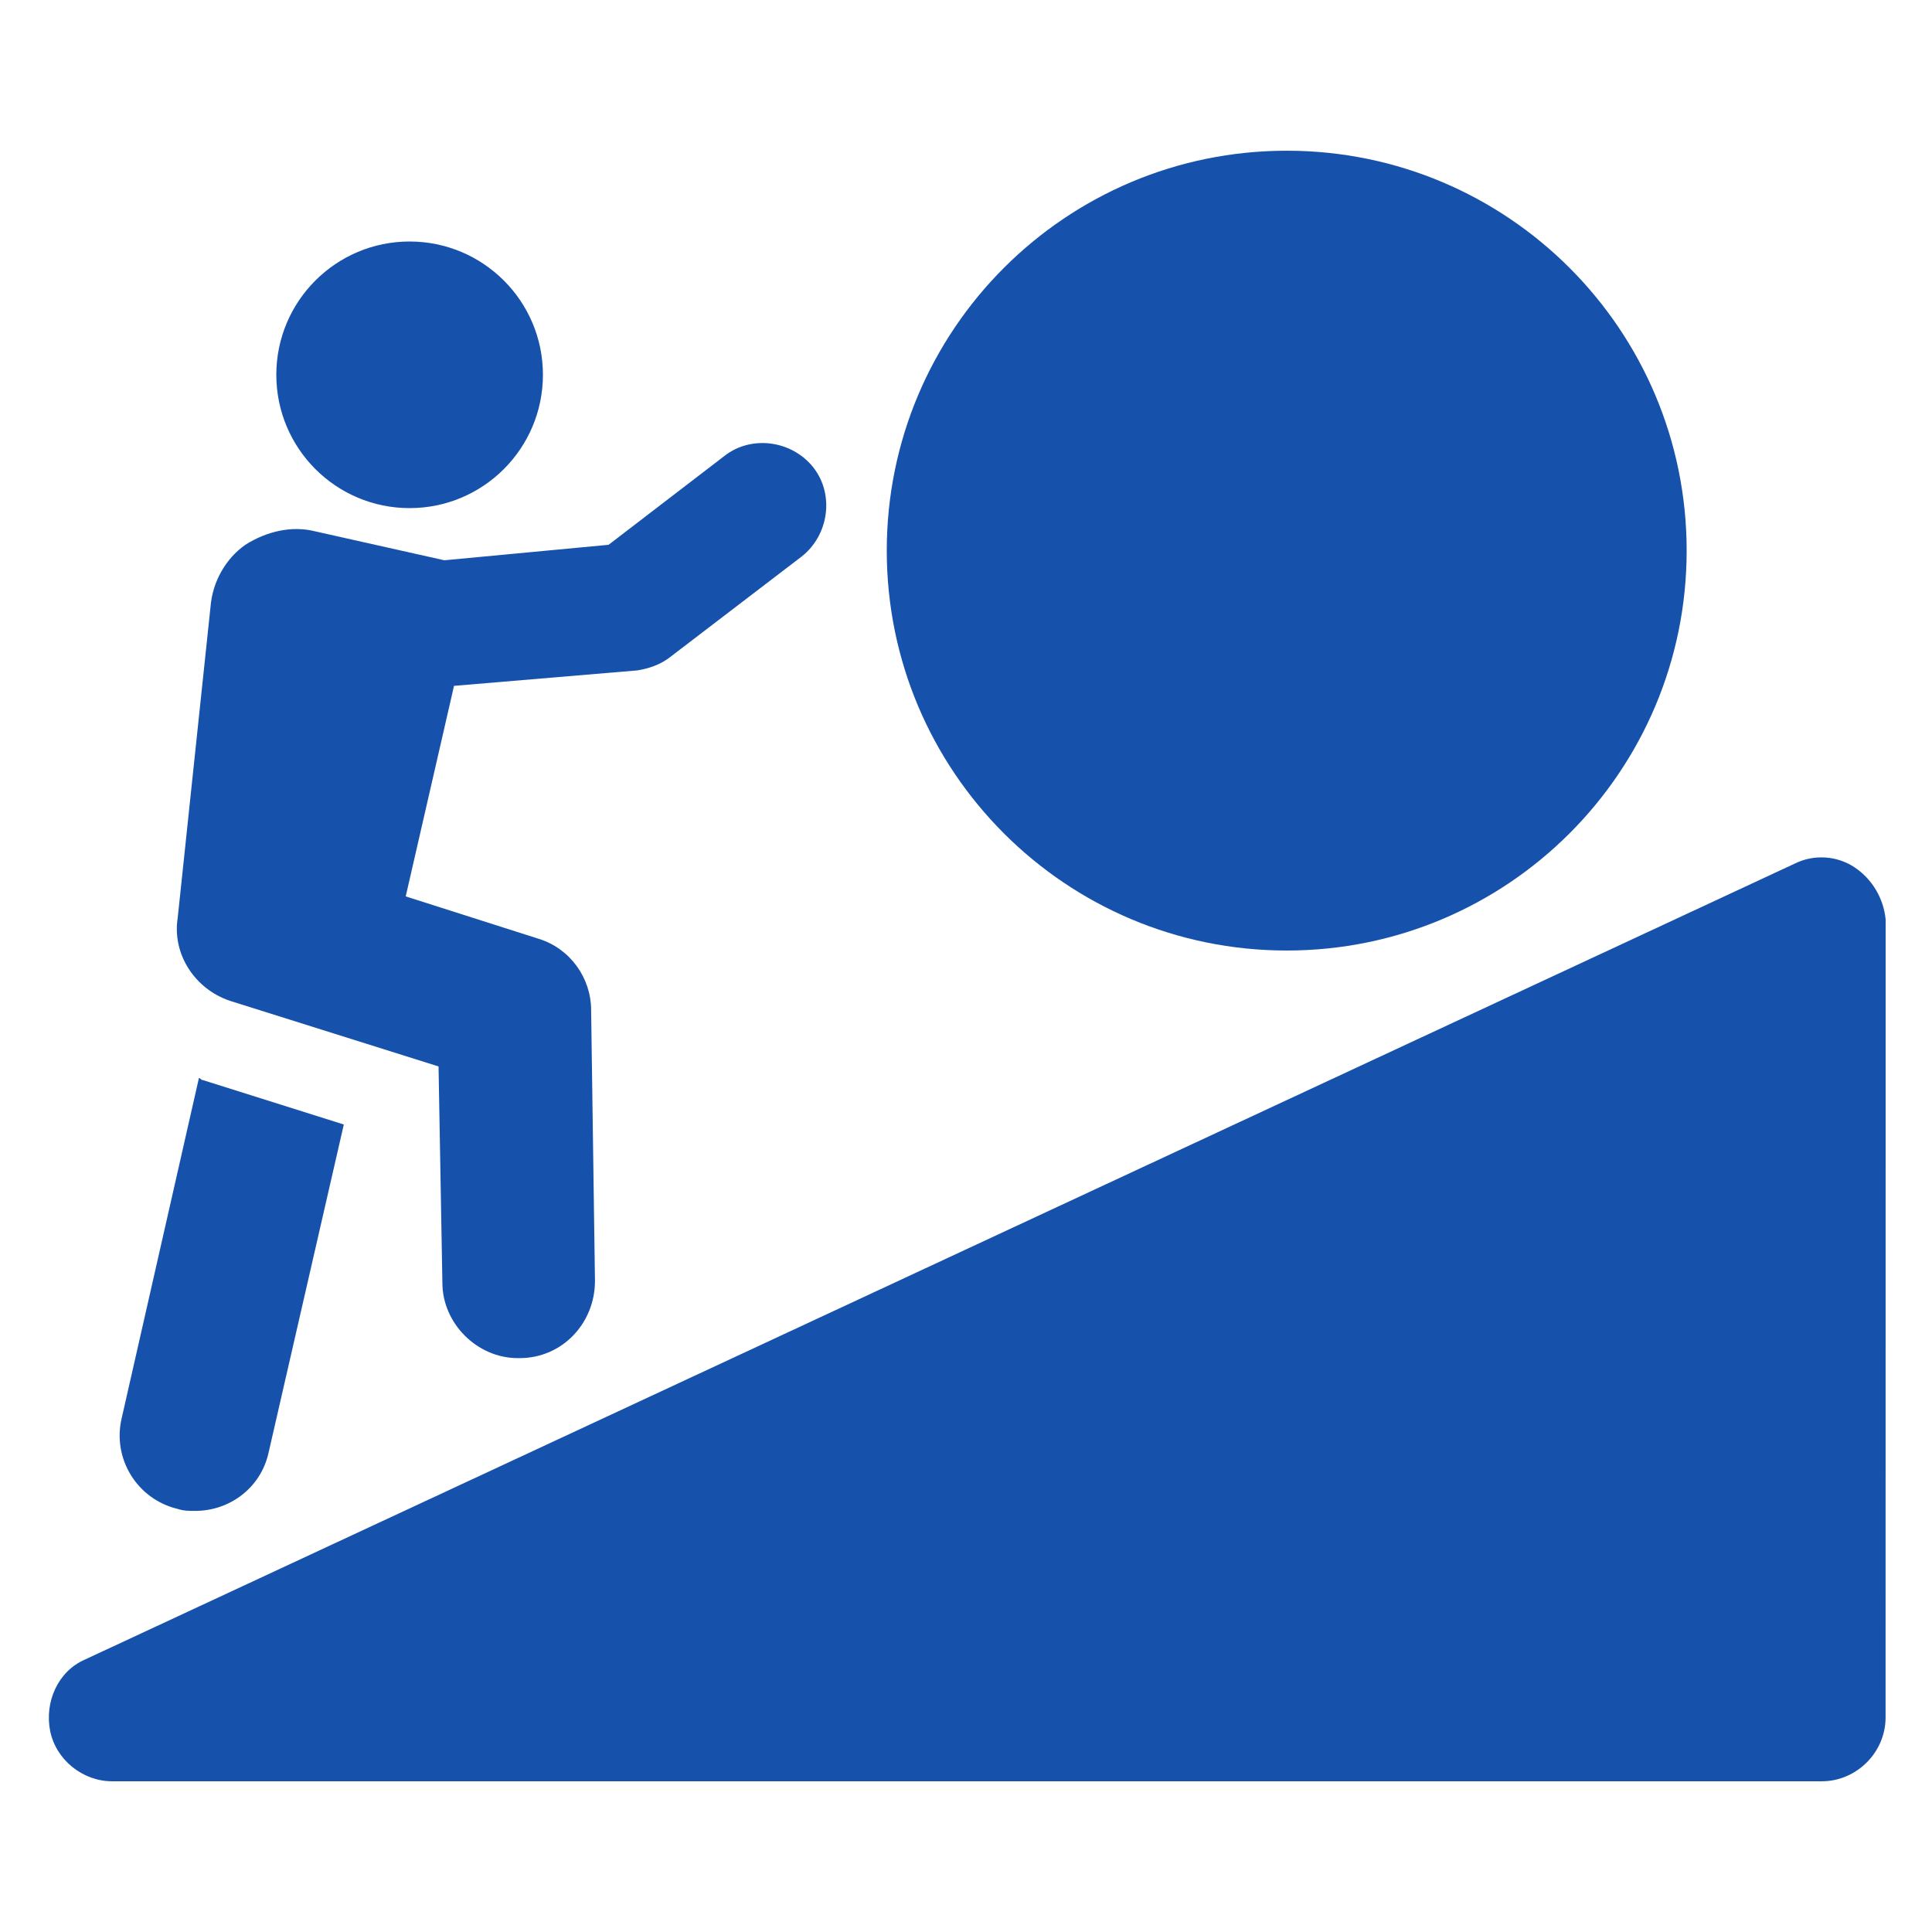 <?xml version="1.0" encoding="UTF-8"?>
<svg fill="#1652AC" width="100pt" height="100pt" version="1.1" viewBox="0 0 100 100" xmlns="http://www.w3.org/2000/svg">
 <g>
  <path d="m9.199 78.102c0.301 0.102 0.602 0.102 0.898 0.102 1.801 0 3.398-1.199 3.801-3l3.898-17-7.301-2.301c-0.102 0-0.102-0.102-0.199-0.102l-3.996 17.598c-0.5 2.102 0.801 4.203 2.898 4.703z"/>
  <path d="m11.898 51.801 10.801 3.398 0.199 11.199c0 2.102 1.801 3.898 3.898 3.898h0.102c2.199 0 3.898-1.801 3.898-4l-0.199-14c0-1.699-1.102-3.199-2.699-3.699l-6.898-2.199 2.5-10.898 9.5-0.801c0.602-0.102 1.199-0.301 1.699-0.699l6.801-5.199c1.398-1.102 1.699-3.199 0.602-4.602-1.102-1.398-3.199-1.699-4.602-0.602l-6 4.602-8.5 0.801-6.699-1.5c-1.199-0.301-2.5 0-3.602 0.699-1 0.699-1.699 1.898-1.801 3.199l-1.699 16.102c-0.301 1.898 0.902 3.699 2.699 4.301z"/>
  <path d="m96 44.898c-0.898-0.602-2.102-0.699-3.102-0.199l-88.5 41.199c-1.398 0.602-2.102 2.199-1.801 3.699 0.301 1.5 1.699 2.602 3.199 2.602h88.5c1.801 0 3.301-1.5 3.301-3.301l0.004-41.297c-0.102-1.102-0.703-2.102-1.602-2.703z"/>
  <path d="m28.102 19.398c0 3.812-3.09 6.902-6.902 6.902-3.809 0-6.898-3.09-6.898-6.902 0-3.809 3.09-6.898 6.898-6.898 3.812 0 6.902 3.09 6.902 6.898"/>
  <path d="m87.301 28.5c0 11.434-9.27 20.699-20.699 20.699-11.434 0-20.703-9.266-20.703-20.699s9.27-20.699 20.703-20.699c11.43 0 20.699 9.266 20.699 20.699"/>
 </g>
</svg>

